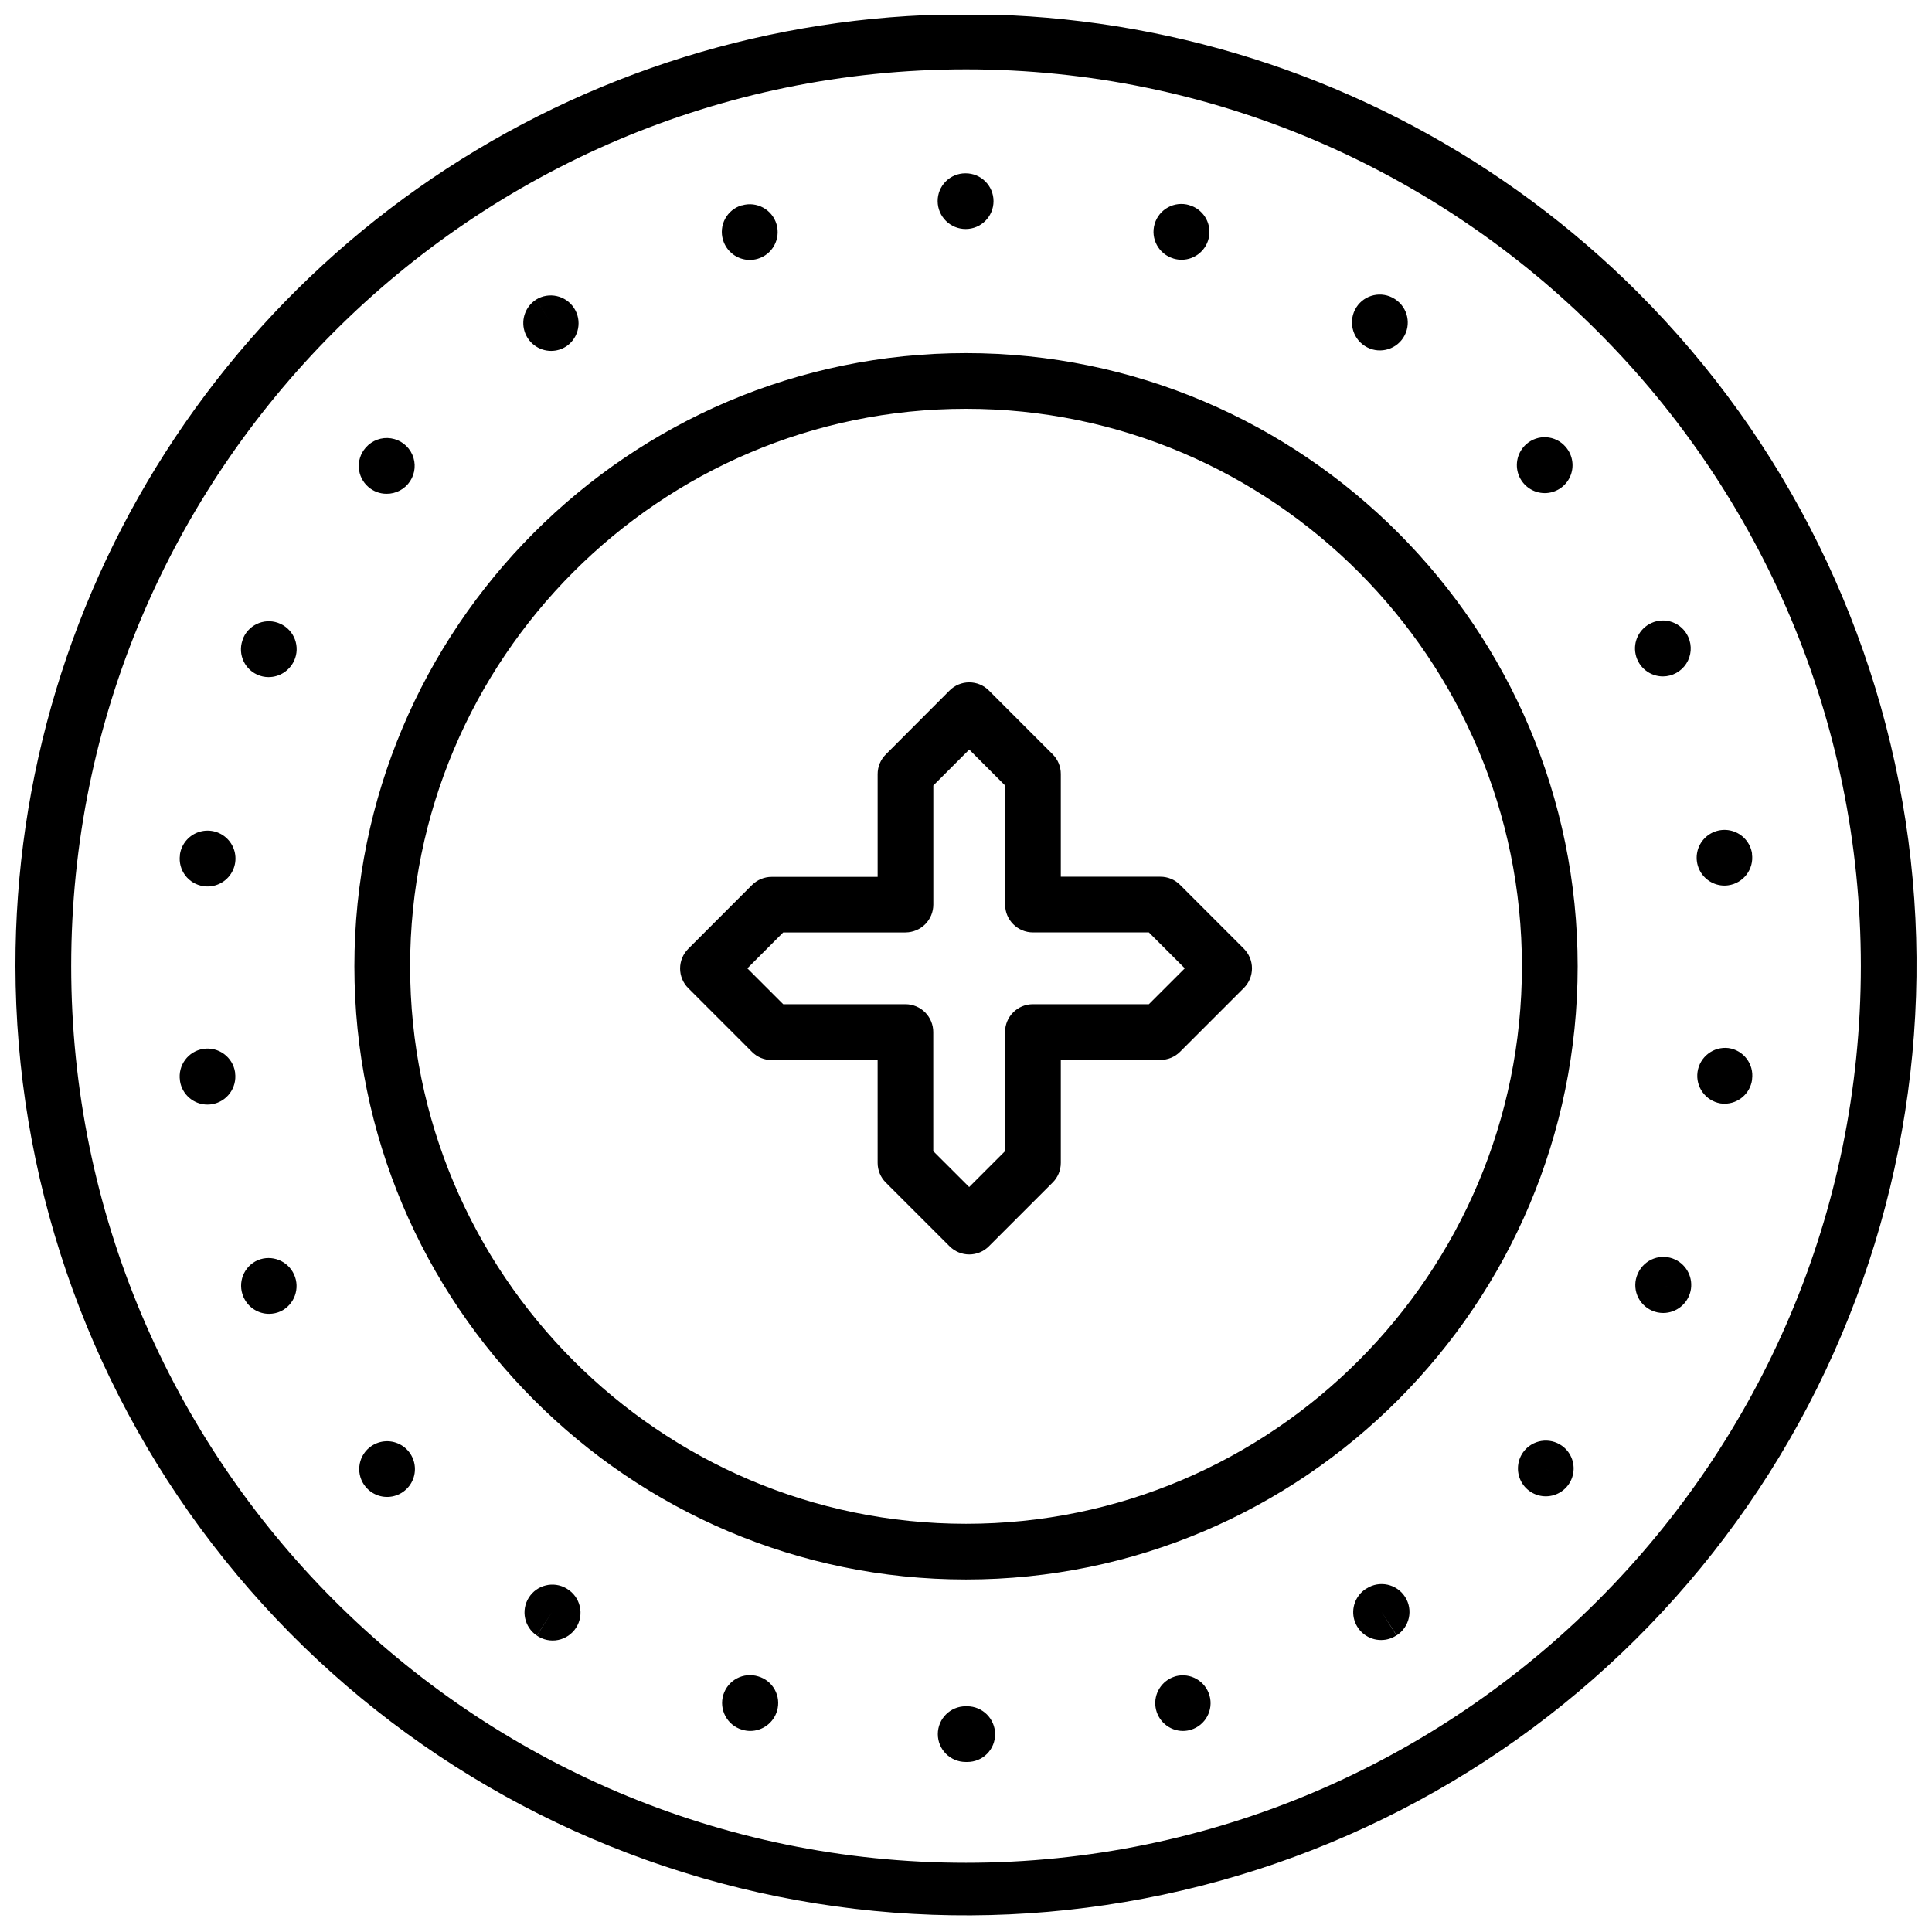 <?xml version="1.0" encoding="UTF-8"?>
<!-- Uploaded to: SVG Repo, www.svgrepo.com, Generator: SVG Repo Mixer Tools -->
<svg width="800px" height="800px" version="1.1" viewBox="144 144 512 512" xmlns="http://www.w3.org/2000/svg">
 <defs>
  <clipPath id="a">
   <path d="m148.09 148.09h503.81v503.81h-503.81z"/>
  </clipPath>
 </defs>
 <g clip-path="url(#a)">
  <path d="m290.09 236.99c1.395-0.004 2.762-0.41 3.934-1.172l0.156-0.109 0.004 0.004c3.269-2.293 4.121-6.769 1.926-10.105-2.199-3.332-6.648-4.316-10.043-2.215l3.938 6.219-3.938-6.211c-2.758 1.773-4.016 5.148-3.094 8.293 0.926 3.141 3.812 5.301 7.086 5.297zm-48.215 290.64c-1.512 1.25-2.461 3.043-2.644 4.992-0.188 1.949 0.41 3.891 1.66 5.398l0.215 0.246c1.98 2.195 5.078 2.996 7.875 2.035 2.793-0.961 4.746-3.496 4.961-6.441 0.215-2.949-1.348-5.742-3.973-7.098s-5.809-1.016-8.086 0.867zm158.04-322.94c4.074 0 7.379-3.305 7.379-7.383 0-4.074-3.305-7.379-7.379-7.379h-0.098c-1.953 0.004-3.824 0.781-5.199 2.168-1.375 1.383-2.144 3.262-2.133 5.211 0.023 4.086 3.344 7.387 7.43 7.383zm-158.29 68.367c1.336 1.164 3.047 1.805 4.82 1.801 2.512 0.02 4.863-1.238 6.242-3.344 1.375-2.102 1.59-4.762 0.566-7.059-1.027-2.297-3.148-3.914-5.633-4.293-2.484-0.379-4.992 0.531-6.656 2.414l-0.109 0.129c-2.644 3.07-2.301 7.703 0.77 10.352zm101.07-60.172c0.703 0 1.406-0.102 2.086-0.297 3.91-1.141 6.156-5.242 5.012-9.156-1.145-3.91-5.242-6.156-9.156-5.012h-0.117c-1.863 0.559-3.43 1.836-4.352 3.551-0.926 1.715-1.129 3.727-0.57 5.59 0.926 3.152 3.812 5.316 7.098 5.324zm-130.56 109.89c0.953 0.438 1.992 0.668 3.039 0.668 2.91-0.004 5.551-1.699 6.769-4.34 1.703-3.707 0.078-8.09-3.629-9.789-3.707-1.703-8.09-0.078-9.793 3.629v0.09c-1.688 3.688-0.074 8.047 3.613 9.742zm82.113 242.27-0.129-0.09h0.004c-3.438-2.019-7.859-0.945-9.984 2.426-2.129 3.371-1.191 7.82 2.109 10.055l4.023-6.18-3.996 6.199h0.004c1.645 1.129 3.68 1.547 5.637 1.152 1.957-0.391 3.672-1.562 4.754-3.242 1.078-1.68 1.434-3.727 0.977-5.668-0.453-1.945-1.676-3.625-3.387-4.652zm-87.949-136.88c-0.609-4.035-4.371-6.809-8.402-6.199-4.031 0.605-6.809 4.371-6.199 8.402 0.004 0.031 0.004 0.066 0 0.098 0.543 3.602 3.641 6.262 7.281 6.258 0.367 0 0.73-0.027 1.094-0.078 4.023-0.613 6.797-4.356 6.219-8.383 0 0 0.008-0.078 0.008-0.098zm248.62-215.66 0.227 0.059c0.641 0.18 1.305 0.273 1.969 0.273 3.691 0.012 6.82-2.707 7.328-6.359 0.512-3.656-1.758-7.125-5.309-8.125l-2.059 7.074 2.098-7.074c-3.91-1.16-8.016 1.066-9.176 4.977-1.16 3.906 1.066 8.016 4.973 9.176zm-256.98 166.34c0.344 0.051 0.688 0.074 1.031 0.078 2.894 0.012 5.531-1.664 6.746-4.289 1.219-2.625 0.793-5.719-1.086-7.918-1.879-2.199-4.871-3.102-7.652-2.309-2.785 0.793-4.848 3.133-5.289 5.992v0.188c-0.547 4.004 2.246 7.695 6.25 8.258zm307.73-143.17c3.422 2.219 7.996 1.246 10.215-2.176s1.246-7.996-2.176-10.215l-0.109-0.07h0.004c-3.422-2.18-7.965-1.184-10.156 2.234-2.191 3.441-1.199 8.004 2.223 10.227zm-293.34 242.28c-3.738 1.625-5.445 5.973-3.82 9.711 0 0.059 0.09 0.207 0.117 0.266h0.004c1.211 2.594 3.816 4.25 6.68 4.25 1.078-0.004 2.141-0.238 3.121-0.688 3.602-1.766 5.152-6.07 3.504-9.727-1.645-3.656-5.898-5.344-9.605-3.812zm341.05-203.27v-0.004c2.883-0.012 5.492-1.695 6.691-4.316 1.199-2.621 0.766-5.699-1.113-7.887l-0.109-0.129 0.004 0.004c-1.285-1.461-3.098-2.352-5.039-2.477s-3.856 0.531-5.312 1.816c-2.32 2.043-3.133 5.309-2.039 8.195 1.094 2.891 3.867 4.801 6.957 4.793zm34.566 203.11c-1.777-0.84-3.812-0.934-5.66-0.262-1.848 0.672-3.352 2.051-4.18 3.832 0 0.059-0.098 0.195-0.117 0.254v0.004c-0.785 1.793-0.82 3.824-0.105 5.648 0.715 1.82 2.129 3.281 3.926 4.062 0.93 0.41 1.934 0.621 2.949 0.621 3.481-0.004 6.492-2.414 7.258-5.805 0.762-3.394-0.926-6.867-4.07-8.355zm-1.969 7.254-1.199-0.562 1.328 0.621zm-185.97-247.47c-89.379 0-162.09 72.883-162.09 162.5 0 89.613 72.707 162.5 162.09 162.5s162.09-72.895 162.09-162.5c-0.004-89.602-72.711-162.5-162.09-162.5zm0 310.24c-81.238 0-147.32-66.273-147.32-147.74-0.004-81.469 66.082-147.74 147.32-147.74 81.238 0 147.32 66.281 147.32 147.74 0 81.457-66.086 147.74-147.32 147.74zm200.98-169.13c0.328 0 0.66-0.023 0.984-0.07 4.039-0.543 6.871-4.258 6.328-8.293 0.004-0.074 0.004-0.145 0-0.219-0.469-2.836-2.539-5.141-5.309-5.91-2.773-0.77-5.734 0.141-7.598 2.332s-2.281 5.262-1.078 7.875c1.207 2.609 3.816 4.281 6.691 4.285zm-16.293-55.43c2.5-0.008 4.824-1.281 6.184-3.383 1.359-2.098 1.562-4.742 0.547-7.027l-0.059-0.137c-0.816-1.77-2.301-3.144-4.125-3.82-1.828-0.676-3.848-0.598-5.617 0.219-3.172 1.445-4.902 4.906-4.164 8.309 0.738 3.406 3.75 5.836 7.234 5.84zm17.367 98.488c-3.988-0.465-7.617 2.332-8.191 6.301-0.574 3.973 2.121 7.68 6.074 8.363 0.359 0.047 0.723 0.074 1.082 0.078 3.66 0 6.766-2.688 7.293-6.309v-0.176c0.543-4.008-2.254-7.699-6.258-8.258zm-23.953-200.2c-35.25-35.246-80.164-59.238-129.06-68.941-48.895-9.707-99.566-4.688-145.61 14.422-46.043 19.105-85.379 51.445-113.03 92.918-27.652 41.477-42.379 90.223-42.312 140.07 0.07 55.434 18.43 109.3 52.223 153.24 33.797 43.941 81.145 75.512 134.7 89.809 53.559 14.301 110.34 10.535 161.54-10.715 51.199-21.25 93.961-58.797 121.66-106.82 27.691-48.023 38.773-103.84 31.52-158.8-7.254-54.957-32.434-105.99-71.637-145.18zm-178.1 416.11c-130.77 0-237.14-106.61-237.14-237.64 0-131.03 106.38-237.64 237.14-237.64 130.76 0 237.14 106.61 237.14 237.64 0 131.03-106.38 237.64-237.14 237.64zm106.11-72.688-0.188 0.117c-2.723 1.797-3.945 5.168-3.004 8.289 0.945 3.125 3.824 5.258 7.086 5.25 1.445 0.004 2.863-0.426 4.062-1.23l-3.938-6.219 3.996 6.211 0.004-0.004c3.426-2.203 4.422-6.769 2.219-10.199-2.207-3.426-6.773-4.422-10.199-2.219zm-50.52 23.254-0.297 0.09v-0.004c-3.465 1.094-5.613 4.551-5.066 8.145s3.629 6.254 7.262 6.269c0.715-0.004 1.43-0.109 2.113-0.316 3.832-1.18 6.016-5.203 4.926-9.059-1.09-3.856-5.059-6.137-8.938-5.141zm2.281 8.137-0.285-0.984 0.316 1.113zm-57.582-0.176h-0.383l-0.004-0.004c-4.074 0-7.379 3.305-7.379 7.379 0 4.078 3.305 7.379 7.379 7.379h0.473c1.953 0 3.828-0.777 5.203-2.164 1.375-1.383 2.141-3.262 2.129-5.215-0.023-4.082-3.336-7.379-7.418-7.379zm158.23-68.566v-0.004c-3.062-2.688-7.727-2.391-10.422 0.668l-0.207 0.246c-1.852 2.305-2.148 5.488-0.762 8.098 1.391 2.609 4.203 4.137 7.148 3.883 2.945-0.254 5.453-2.242 6.375-5.047 0.926-2.809 0.086-5.894-2.133-7.848zm-4.184 6.16-0.688-0.621 0.738 0.66zm-97.602-155.27c-1.383-1.387-3.258-2.168-5.215-2.164h-26.402v-27.238c0.004-1.957-0.777-3.836-2.164-5.215l-16.887-16.895c-1.379-1.387-3.258-2.168-5.215-2.164-1.957-0.004-3.832 0.777-5.215 2.164l-16.895 16.934c-1.387 1.383-2.168 3.258-2.164 5.215v27.238h-28.086c-1.957-0.004-3.832 0.777-5.215 2.164l-16.887 16.895h0.004c-1.387 1.383-2.164 3.258-2.164 5.215s0.777 3.836 2.164 5.215l16.887 16.887h-0.004c1.383 1.387 3.258 2.168 5.215 2.164h28.082l0.004 27.25c-0.004 1.957 0.777 3.832 2.164 5.215l16.895 16.887v-0.004c1.383 1.387 3.258 2.168 5.215 2.168s3.836-0.781 5.215-2.168l16.887-16.887v0.004c1.387-1.383 2.168-3.258 2.164-5.215v-27.289h26.402c1.957 0.004 3.832-0.777 5.215-2.164l16.887-16.887c1.383-1.383 2.16-3.258 2.16-5.215 0-1.957-0.777-3.832-2.16-5.215zm-8.277 31.617h-30.738c-4.078 0-7.379 3.305-7.379 7.379v31.566l-9.504 9.504-9.516-9.504-0.004-31.566c0-1.957-0.777-3.836-2.16-5.219-1.383-1.383-3.262-2.16-5.219-2.16h-32.383l-9.504-9.504 9.504-9.516h32.402v-0.004c1.957 0 3.836-0.777 5.219-2.16 1.383-1.383 2.16-3.262 2.16-5.219v-31.559l9.516-9.516 9.504 9.516v31.559h0.004c0 4.074 3.305 7.379 7.379 7.379h30.719l9.516 9.516zm-103.55 178.13c-1.871-0.574-3.894-0.383-5.625 0.531-1.73 0.918-3.023 2.484-3.602 4.356-1.195 3.894 0.992 8.027 4.887 9.223l0.266 0.07c0.641 0.188 1.301 0.281 1.969 0.285 3.309 0 6.219-2.191 7.133-5.371 0.543-1.875 0.316-3.883-0.629-5.59-0.941-1.707-2.523-2.965-4.398-3.504z"/>
 </g>
</svg>